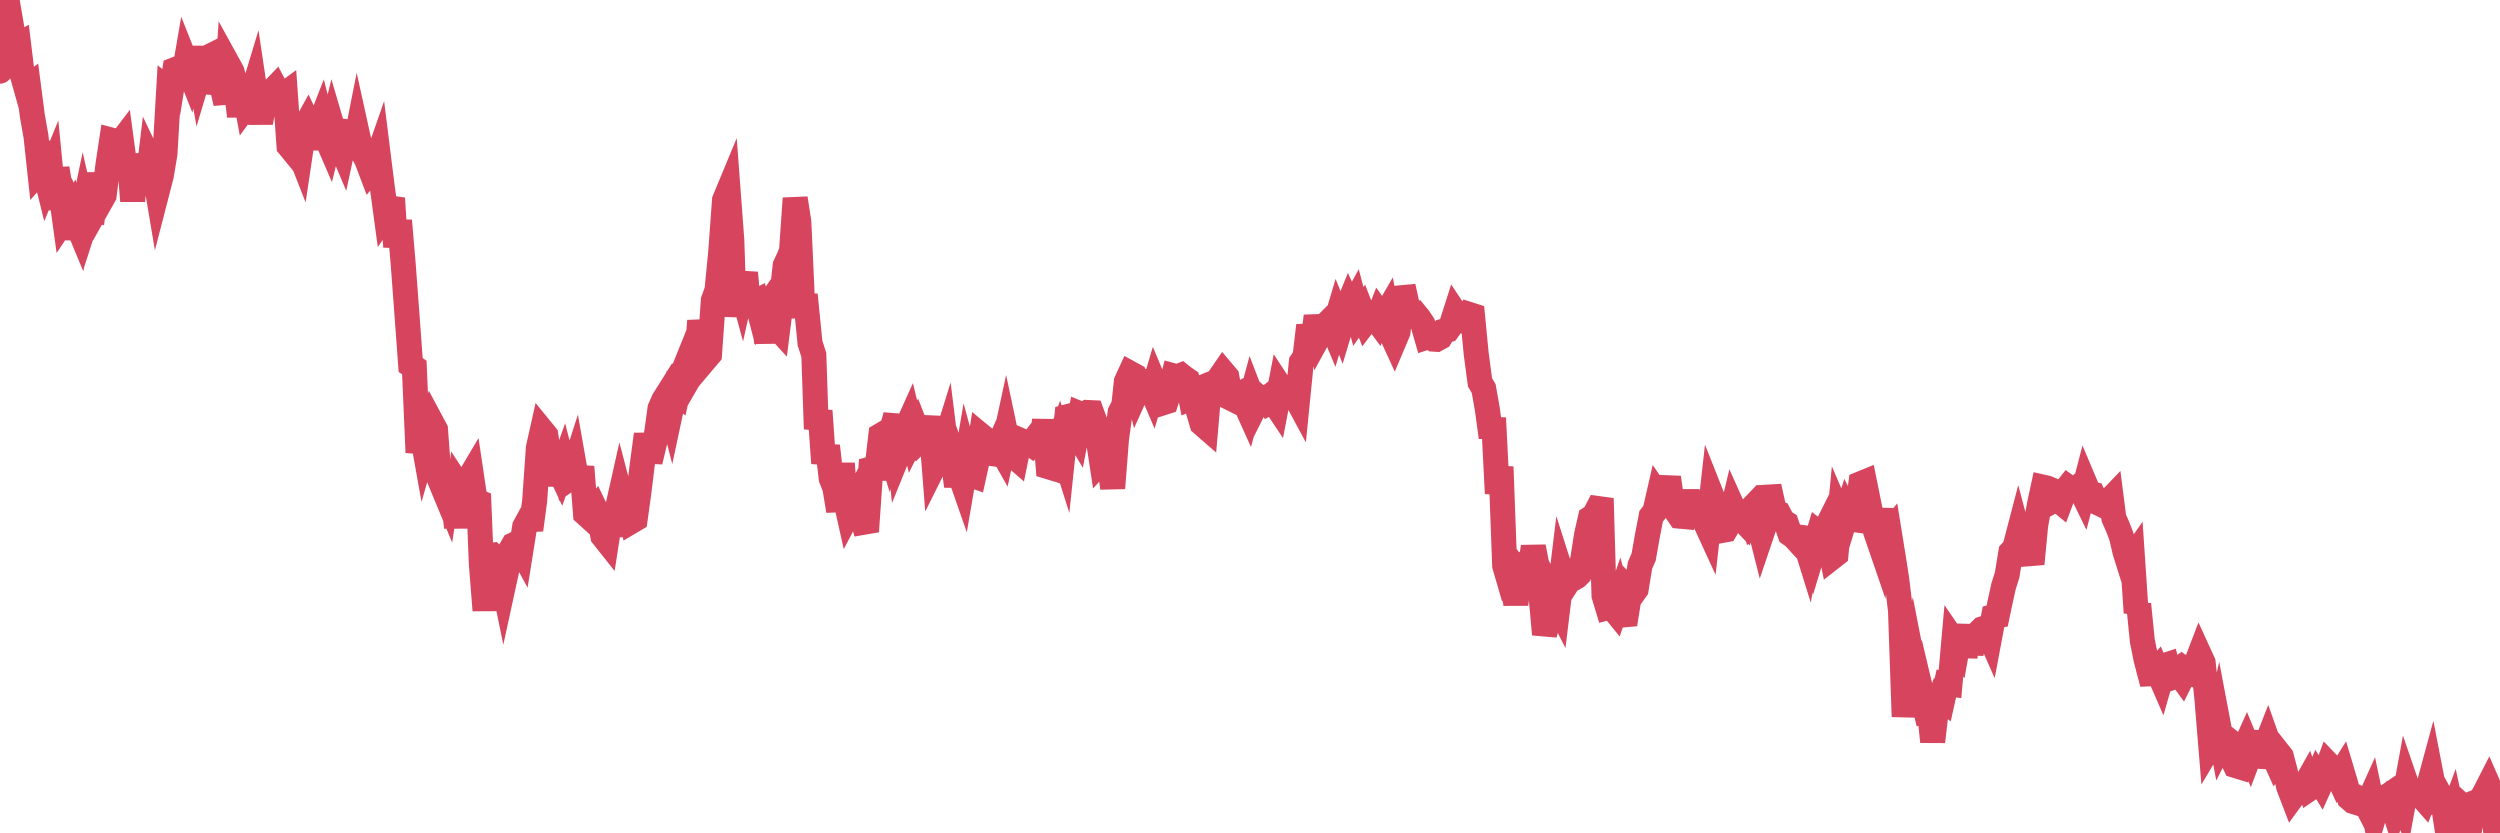 <?xml version="1.0"?><svg width="150px" height="50px" xmlns="http://www.w3.org/2000/svg" xmlns:xlink="http://www.w3.org/1999/xlink"> <polyline fill="none" stroke="#d6455d" stroke-width="1.5px" stroke-linecap="round" stroke-miterlimit="5" points="0.00,4.27 0.22,0.00 0.45,0.16 0.67,1.44 0.89,2.82 1.12,2.69 1.34,4.50 1.56,5.28 1.71,5.17 1.94,6.94 2.16,8.19 2.38,10.23 2.61,9.97 2.83,10.86 3.05,10.32 3.27,12.56 3.42,10.10 3.65,11.52 3.87,13.12 4.09,12.79 4.32,14.30 4.54,13.22 4.76,13.75 4.99,12.65 5.14,13.31 5.36,12.63 5.58,12.66 5.81,10.41 6.03,12.11 6.25,11.72 6.48,9.86 6.70,8.41 6.85,8.45 7.07,8.78 7.29,8.49 7.52,10.20 7.74,9.29 7.96,12.06 8.19,9.30 8.41,10.34 8.56,10.63 8.78,11.57 9.01,9.65 9.23,10.11 9.45,11.42 9.68,10.53 9.90,9.21 10.12,5.41 10.27,5.53 10.49,4.18 10.72,4.09 10.94,5.04 11.16,3.76 11.39,4.34 11.61,3.49 11.83,3.49 11.98,4.34 12.21,3.57 12.43,3.46 12.65,5.56 12.88,4.67 13.10,4.74 13.32,5.18 13.55,6.19 13.70,3.89 13.92,4.29 14.14,5.10 14.37,6.97 14.59,5.11 14.81,6.29 15.03,5.99 15.26,5.23 15.41,6.24 15.63,7.35 15.85,6.20 16.08,5.51 16.30,5.50 16.52,5.27 16.75,5.71 16.90,5.77 17.12,5.61 17.34,8.76 17.57,9.04 17.79,8.70 18.01,9.26 18.24,7.72 18.46,7.32 18.61,7.64 18.83,8.89 19.05,7.80 19.28,7.21 19.50,8.07 19.72,8.58 19.95,7.64 20.17,8.39 20.32,8.45 20.54,8.97 20.77,7.90 20.99,7.93 21.21,9.19 21.44,8.03 21.66,9.03 21.88,9.34 22.03,9.66 22.25,10.24 22.48,9.97 22.70,9.34 22.92,11.10 23.15,12.80 23.37,12.48 23.59,12.51 23.74,14.81 23.97,13.24 24.19,15.82 24.41,18.77 24.64,21.90 24.86,22.05 25.08,27.15 25.31,25.96 25.46,26.80 25.68,26.03 25.90,25.35 26.13,25.78 26.35,28.71 26.57,29.25 26.79,29.78 27.02,28.25 27.17,29.47 27.39,31.65 27.61,29.28 27.84,29.63 28.06,28.85 28.28,28.48 28.51,30.03 28.73,30.12 28.88,33.82 29.10,36.62 29.33,33.34 29.55,33.31 29.77,33.52 30.00,33.99 30.22,35.06 30.44,34.05 30.59,33.07 30.81,32.69 31.04,32.58 31.26,32.98 31.48,31.60 31.71,31.18 31.93,31.17 32.08,30.05 32.30,26.88 32.53,25.85 32.75,26.12 32.97,27.60 33.20,29.08 33.42,27.91 33.64,28.38 33.79,27.96 34.01,28.82 34.24,28.66 34.46,27.98 34.68,29.23 34.91,28.01 35.13,30.82 35.35,31.02 35.50,30.85 35.73,30.56 35.95,31.02 36.17,32.16 36.40,32.45 36.62,31.03 36.84,32.13 37.07,30.39 37.22,29.72 37.44,30.56 37.66,30.39 37.89,31.28 38.11,31.15 38.33,29.56 38.55,27.77 38.78,26.06 38.93,27.08 39.15,27.09 39.37,26.17 39.60,24.51 39.82,24.01 40.04,23.66 40.27,24.56 40.49,23.53 40.64,23.64 40.86,22.61 41.09,22.04 41.31,22.75 41.53,22.37 41.76,22.11 41.98,19.25 42.20,20.68 42.35,21.52 42.57,21.26 42.80,18.03 43.02,17.41 43.24,15.16 43.47,12.01 43.69,11.48 43.91,14.42 44.06,18.99 44.29,16.55 44.51,17.36 44.73,16.37 44.96,18.88 45.18,18.18 45.40,18.07 45.63,18.95 45.77,18.75 46.00,20.55 46.22,18.26 46.44,19.45 46.67,19.70 46.89,17.96 47.11,15.93 47.34,15.44 47.49,15.06 47.71,11.90 47.93,13.31 48.16,18.36 48.38,18.36 48.60,20.58 48.83,21.30 48.98,25.74 49.20,24.65 49.42,27.79 49.65,26.76 49.87,28.70 50.09,29.26 50.32,30.65 50.54,27.81 50.69,29.81 50.91,30.79 51.13,30.37 51.36,29.94 51.58,30.60 51.80,31.34 52.03,31.30 52.25,28.14 52.40,28.10 52.62,28.10 52.85,26.12 53.07,25.99 53.29,26.70 53.52,25.74 53.74,24.93 53.96,27.10 54.11,26.73 54.33,25.80 54.56,25.29 54.78,26.20 55.00,25.76 55.23,26.35 55.45,26.13 55.67,25.90 55.82,25.01 56.05,27.94 56.27,27.50 56.49,27.24 56.72,26.50 56.94,28.29 57.16,27.36 57.39,29.17 57.53,28.29 57.76,28.95 57.98,27.67 58.20,28.48 58.43,28.56 58.65,27.56 58.87,26.14 59.10,26.33 59.25,26.58 59.47,27.21 59.69,27.24 59.92,26.72 60.14,27.11 60.36,26.09 60.59,27.18 60.81,27.35 60.96,27.48 61.18,26.40 61.41,26.50 61.63,26.50 61.85,26.65 62.08,26.35 62.30,26.54 62.52,26.58 62.67,25.20 62.89,28.00 63.12,28.07 63.34,26.99 63.56,26.38 63.79,27.11 64.01,25.01 64.16,24.97 64.38,25.59 64.61,25.98 64.83,24.84 65.05,24.93 65.28,24.75 65.50,24.76 65.72,25.36 65.87,26.21 66.09,27.65 66.32,27.40 66.54,27.53 66.76,29.29 66.99,26.34 67.21,24.74 67.43,24.31 67.58,22.90 67.81,22.40 68.03,22.52 68.25,23.41 68.48,22.90 68.70,22.89 68.92,22.97 69.15,23.51 69.29,23.04 69.52,23.59 69.74,24.18 69.96,24.11 70.19,23.39 70.41,22.55 70.63,22.61 70.86,22.52 71.01,22.64 71.23,22.79 71.45,23.90 71.68,23.81 71.90,24.67 72.12,25.42 72.35,25.62 72.57,23.07 72.72,23.01 72.94,23.14 73.17,22.67 73.39,22.35 73.61,22.61 73.84,23.89 74.06,24.00 74.28,23.71 74.43,23.63 74.65,24.09 74.88,24.60 75.10,23.78 75.32,24.35 75.55,23.89 75.77,24.09 75.99,23.92 76.14,24.15 76.37,24.02 76.59,24.35 76.81,23.21 77.04,23.56 77.26,23.75 77.48,23.76 77.71,23.77 77.85,24.03 78.08,21.73 78.30,21.40 78.52,19.53 78.75,20.70 78.97,18.97 79.19,20.06 79.42,19.64 79.57,19.47 79.79,19.25 80.01,19.78 80.24,19.01 80.46,19.56 80.68,18.83 80.91,18.27 81.05,18.58 81.28,18.16 81.50,18.99 81.72,18.67 81.95,19.26 82.17,18.97 82.39,18.91 82.62,19.22 82.77,18.83 82.99,19.14 83.21,18.76 83.44,19.96 83.66,20.44 83.88,19.92 84.11,17.86 84.33,17.84 84.48,18.53 84.70,18.89 84.93,18.84 85.15,19.11 85.37,19.44 85.60,20.24 85.82,20.17 86.04,20.35 86.19,20.36 86.41,20.24 86.64,19.86 86.86,19.80 87.08,19.50 87.31,18.78 87.53,19.11 87.75,19.24 87.90,19.22 88.13,18.86 88.35,18.93 88.57,21.21 88.80,22.94 89.02,23.31 89.24,24.55 89.47,26.24 89.61,25.08 89.84,29.61 90.06,28.01 90.28,33.94 90.51,34.73 90.73,34.53 90.95,36.26 91.18,34.39 91.33,34.58 91.55,34.43 91.77,34.26 92.00,32.81 92.22,33.94 92.44,35.50 92.67,38.06 92.89,37.25 93.04,37.20 93.26,35.93 93.48,36.36 93.71,34.47 93.93,35.16 94.15,34.82 94.38,34.73 94.60,34.60 94.75,34.45 94.97,33.51 95.20,32.05 95.42,31.09 95.64,30.95 95.87,30.51 96.09,30.54 96.24,35.73 96.46,36.46 96.69,36.40 96.91,36.67 97.13,36.03 97.36,36.90 97.58,36.88 97.80,35.50 97.95,35.66 98.17,35.35 98.40,33.92 98.62,33.42 98.84,32.17 99.07,30.97 99.29,30.70 99.51,29.74 99.66,29.96 99.89,29.64 100.11,28.65 100.33,30.20 100.56,30.65 100.78,30.97 101.00,30.99 101.23,29.46 101.37,30.34 101.60,30.84 101.82,30.88 102.04,30.77 102.27,31.24 102.49,31.72 102.71,29.75 102.94,30.33 103.09,31.00 103.31,31.83 103.53,31.79 103.76,31.39 103.98,30.47 104.20,30.96 104.43,31.06 104.65,31.29 104.80,30.81 105.02,30.58 105.24,31.39 105.47,31.20 105.69,32.07 105.91,31.42 106.14,29.19 106.36,30.19 106.51,30.75 106.73,30.82 106.96,31.26 107.18,31.40 107.40,32.04 107.63,32.20 107.85,32.44 108.07,32.24 108.22,32.26 108.45,33.00 108.67,31.77 108.89,32.74 109.12,31.98 109.34,32.15 109.56,31.71 109.78,32.68 109.93,33.44 110.16,33.26 110.38,30.96 110.60,31.47 110.83,30.72 111.05,31.15 111.27,31.18 111.50,30.12 111.65,29.02 111.87,28.93 112.09,30.02 112.32,31.12 112.54,31.91 112.76,32.55 112.99,30.54 113.13,32.24 113.36,31.96 113.58,33.32 113.80,34.72 114.03,36.64 114.25,43.00 114.47,40.36 114.70,39.39 114.85,40.16 115.07,42.44 115.29,41.56 115.52,42.53 115.74,42.43 115.96,44.50 116.19,42.53 116.41,41.89 116.56,42.00 116.78,41.01 117.00,41.04 117.23,38.45 117.45,38.77 117.67,37.53 117.90,39.39 118.12,38.14 118.27,39.20 118.49,38.19 118.72,37.95 118.94,37.73 119.16,37.66 119.39,38.18 119.61,37.01 119.83,36.96 119.98,36.24 120.21,35.19 120.43,34.49 120.65,33.14 120.88,32.89 121.10,32.05 121.32,32.88 121.54,32.90 121.69,32.96 121.92,33.83 122.14,31.52 122.36,30.30 122.59,29.23 122.81,29.28 123.03,29.37 123.26,30.01 123.41,29.93 123.63,30.11 123.85,29.52 124.08,29.23 124.30,29.39 124.52,29.39 124.75,29.19 124.97,29.64 125.12,29.06 125.34,29.58 125.56,29.64 125.79,30.13 126.01,30.23 126.23,30.34 126.46,30.14 126.68,29.91 126.83,31.08 127.05,31.58 127.28,32.17 127.50,33.11 127.72,33.81 127.95,33.48 128.17,36.76 128.32,36.26 128.54,38.45 128.76,39.55 128.99,40.43 129.21,40.42 129.43,40.17 129.66,40.70 129.88,39.93 130.03,39.88 130.25,40.68 130.48,40.60 130.70,40.36 130.92,40.66 131.15,40.20 131.37,40.35 131.59,40.44 131.74,39.88 131.97,39.28 132.19,39.76 132.41,41.88 132.64,44.67 132.86,44.30 133.08,43.35 133.30,44.51 133.45,44.21 133.68,44.39 133.90,45.47 134.12,45.93 134.35,46.00 134.57,45.11 134.79,44.62 135.02,45.18 135.17,44.78 135.39,43.93 135.61,46.01 135.84,45.00 136.06,44.44 136.28,45.06 136.51,45.57 136.73,45.20 136.88,45.39 137.10,46.22 137.32,47.21 137.55,47.81 137.77,47.51 137.99,47.20 138.22,47.26 138.44,46.87 138.59,47.31 138.81,47.16 139.04,46.62 139.26,46.98 139.48,46.49 139.71,45.87 139.93,46.10 140.15,46.31 140.30,46.63 140.52,46.28 140.75,47.05 140.97,47.90 141.19,48.09 141.42,48.16 141.64,47.95 141.86,48.06 142.01,48.35 142.24,47.84 142.46,48.89 142.68,48.14 142.91,47.87 143.13,47.85 143.35,47.70 143.58,48.41 143.73,47.80 143.95,47.87 144.17,48.35 144.40,47.09 144.62,47.73 144.84,47.65 145.07,47.70 145.21,47.68 145.44,47.94 145.66,47.37 145.88,46.56 146.11,47.75 146.33,47.57 146.55,47.97 146.78,49.45 146.93,49.39 147.15,48.80 147.37,49.82 147.60,49.50 147.82,48.44 148.04,48.64 148.27,49.28 148.49,48.15 148.64,48.09 148.86,47.96 149.08,47.58 149.31,47.13 149.53,47.63 149.75,50.00 150.00,49.69 "/></svg>